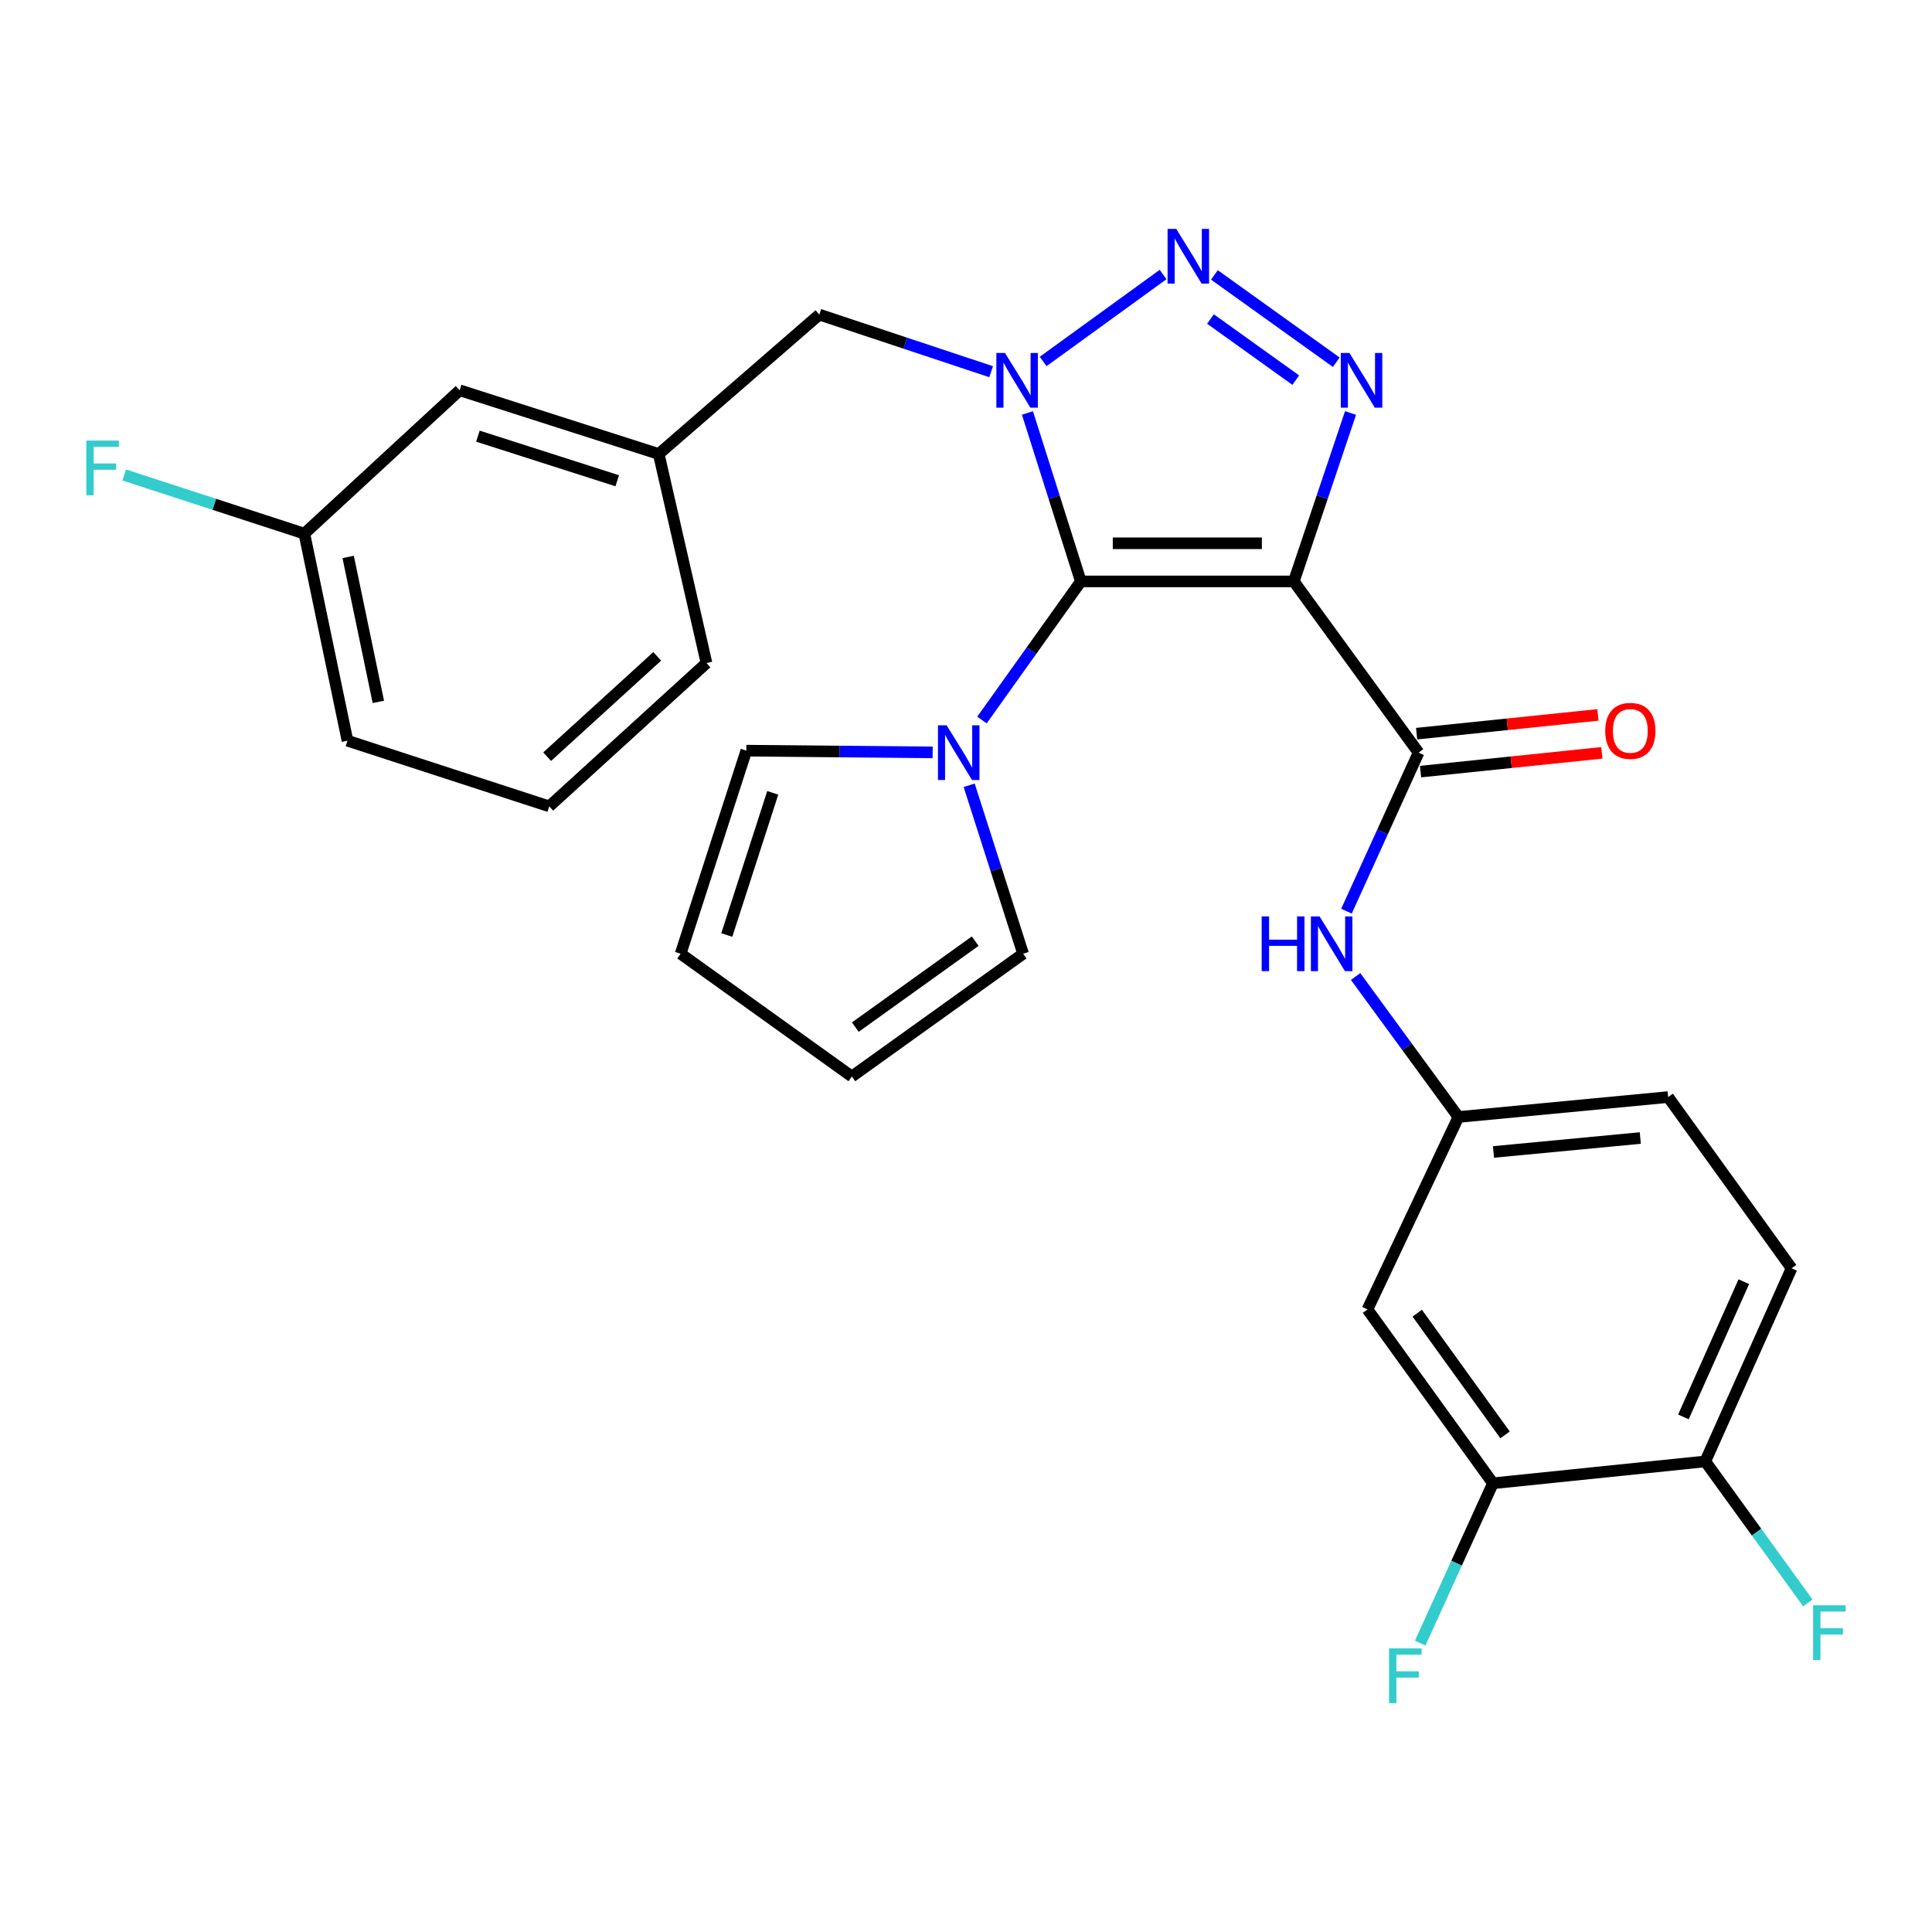 <?xml version='1.0' encoding='iso-8859-1'?>
<svg version='1.1' baseProfile='full'
              xmlns='http://www.w3.org/2000/svg'
                      xmlns:rdkit='http://www.rdkit.org/xml'
                      xmlns:xlink='http://www.w3.org/1999/xlink'
                  xml:space='preserve'
width='1000px' height='1000px' viewBox='0 0 1000 1000'>
<!-- END OF HEADER -->
<rect style='opacity:1.0;fill:#FFFFFF;stroke:none' width='1000' height='1000' x='0' y='0'> </rect>
<path class='bond-0' d='M 559.441,300.939 L 545.623,257.345' style='fill:none;fill-rule:evenodd;stroke:#000000;stroke-width:6px;stroke-linecap:butt;stroke-linejoin:miter;stroke-opacity:1' />
<path class='bond-0' d='M 545.623,257.345 L 531.806,213.751' style='fill:none;fill-rule:evenodd;stroke:#0000FF;stroke-width:6px;stroke-linecap:butt;stroke-linejoin:miter;stroke-opacity:1' />
<path class='bond-1' d='M 559.441,300.939 L 669.681,300.939' style='fill:none;fill-rule:evenodd;stroke:#000000;stroke-width:6px;stroke-linecap:butt;stroke-linejoin:miter;stroke-opacity:1' />
<path class='bond-1' d='M 575.977,281.198 L 653.145,281.198' style='fill:none;fill-rule:evenodd;stroke:#000000;stroke-width:6px;stroke-linecap:butt;stroke-linejoin:miter;stroke-opacity:1' />
<path class='bond-5' d='M 559.441,300.939 L 533.855,336.81' style='fill:none;fill-rule:evenodd;stroke:#000000;stroke-width:6px;stroke-linecap:butt;stroke-linejoin:miter;stroke-opacity:1' />
<path class='bond-5' d='M 533.855,336.81 L 508.269,372.681' style='fill:none;fill-rule:evenodd;stroke:#0000FF;stroke-width:6px;stroke-linecap:butt;stroke-linejoin:miter;stroke-opacity:1' />
<path class='bond-2' d='M 539.929,187.095 L 602.016,142.094' style='fill:none;fill-rule:evenodd;stroke:#0000FF;stroke-width:6px;stroke-linecap:butt;stroke-linejoin:miter;stroke-opacity:1' />
<path class='bond-7' d='M 513.016,192.397 L 468.551,177.619' style='fill:none;fill-rule:evenodd;stroke:#0000FF;stroke-width:6px;stroke-linecap:butt;stroke-linejoin:miter;stroke-opacity:1' />
<path class='bond-7' d='M 468.551,177.619 L 424.087,162.842' style='fill:none;fill-rule:evenodd;stroke:#000000;stroke-width:6px;stroke-linecap:butt;stroke-linejoin:miter;stroke-opacity:1' />
<path class='bond-3' d='M 669.681,300.939 L 684.359,257.353' style='fill:none;fill-rule:evenodd;stroke:#000000;stroke-width:6px;stroke-linecap:butt;stroke-linejoin:miter;stroke-opacity:1' />
<path class='bond-3' d='M 684.359,257.353 L 699.038,213.767' style='fill:none;fill-rule:evenodd;stroke:#0000FF;stroke-width:6px;stroke-linecap:butt;stroke-linejoin:miter;stroke-opacity:1' />
<path class='bond-4' d='M 669.681,300.939 L 734.254,389.563' style='fill:none;fill-rule:evenodd;stroke:#000000;stroke-width:6px;stroke-linecap:butt;stroke-linejoin:miter;stroke-opacity:1' />
<path class='bond-28' d='M 628.574,142.299 L 691.649,187.489' style='fill:none;fill-rule:evenodd;stroke:#0000FF;stroke-width:6px;stroke-linecap:butt;stroke-linejoin:miter;stroke-opacity:1' />
<path class='bond-28' d='M 626.538,165.124 L 670.691,196.758' style='fill:none;fill-rule:evenodd;stroke:#0000FF;stroke-width:6px;stroke-linecap:butt;stroke-linejoin:miter;stroke-opacity:1' />
<path class='bond-6' d='M 734.254,389.563 L 715.594,430.591' style='fill:none;fill-rule:evenodd;stroke:#000000;stroke-width:6px;stroke-linecap:butt;stroke-linejoin:miter;stroke-opacity:1' />
<path class='bond-6' d='M 715.594,430.591 L 696.933,471.619' style='fill:none;fill-rule:evenodd;stroke:#0000FF;stroke-width:6px;stroke-linecap:butt;stroke-linejoin:miter;stroke-opacity:1' />
<path class='bond-13' d='M 735.27,399.38 L 782.195,394.526' style='fill:none;fill-rule:evenodd;stroke:#000000;stroke-width:6px;stroke-linecap:butt;stroke-linejoin:miter;stroke-opacity:1' />
<path class='bond-13' d='M 782.195,394.526 L 829.119,389.671' style='fill:none;fill-rule:evenodd;stroke:#FF0000;stroke-width:6px;stroke-linecap:butt;stroke-linejoin:miter;stroke-opacity:1' />
<path class='bond-13' d='M 733.239,379.745 L 780.163,374.89' style='fill:none;fill-rule:evenodd;stroke:#000000;stroke-width:6px;stroke-linecap:butt;stroke-linejoin:miter;stroke-opacity:1' />
<path class='bond-13' d='M 780.163,374.89 L 827.088,370.035' style='fill:none;fill-rule:evenodd;stroke:#FF0000;stroke-width:6px;stroke-linecap:butt;stroke-linejoin:miter;stroke-opacity:1' />
<path class='bond-11' d='M 501.636,406.455 L 515.596,450.058' style='fill:none;fill-rule:evenodd;stroke:#0000FF;stroke-width:6px;stroke-linecap:butt;stroke-linejoin:miter;stroke-opacity:1' />
<path class='bond-11' d='M 515.596,450.058 L 529.556,493.661' style='fill:none;fill-rule:evenodd;stroke:#000000;stroke-width:6px;stroke-linecap:butt;stroke-linejoin:miter;stroke-opacity:1' />
<path class='bond-12' d='M 482.739,389.436 L 434.517,388.984' style='fill:none;fill-rule:evenodd;stroke:#0000FF;stroke-width:6px;stroke-linecap:butt;stroke-linejoin:miter;stroke-opacity:1' />
<path class='bond-12' d='M 434.517,388.984 L 386.294,388.532' style='fill:none;fill-rule:evenodd;stroke:#000000;stroke-width:6px;stroke-linecap:butt;stroke-linejoin:miter;stroke-opacity:1' />
<path class='bond-10' d='M 701.653,505.433 L 728.263,541.792' style='fill:none;fill-rule:evenodd;stroke:#0000FF;stroke-width:6px;stroke-linecap:butt;stroke-linejoin:miter;stroke-opacity:1' />
<path class='bond-10' d='M 728.263,541.792 L 754.872,578.151' style='fill:none;fill-rule:evenodd;stroke:#000000;stroke-width:6px;stroke-linecap:butt;stroke-linejoin:miter;stroke-opacity:1' />
<path class='bond-17' d='M 424.087,162.842 L 340.957,234.994' style='fill:none;fill-rule:evenodd;stroke:#000000;stroke-width:6px;stroke-linecap:butt;stroke-linejoin:miter;stroke-opacity:1' />
<path class='bond-8' d='M 772.749,767.748 L 707.802,677.753' style='fill:none;fill-rule:evenodd;stroke:#000000;stroke-width:6px;stroke-linecap:butt;stroke-linejoin:miter;stroke-opacity:1' />
<path class='bond-8' d='M 779.014,742.696 L 733.552,679.7' style='fill:none;fill-rule:evenodd;stroke:#000000;stroke-width:6px;stroke-linecap:butt;stroke-linejoin:miter;stroke-opacity:1' />
<path class='bond-19' d='M 772.749,767.748 L 753.915,809.111' style='fill:none;fill-rule:evenodd;stroke:#000000;stroke-width:6px;stroke-linecap:butt;stroke-linejoin:miter;stroke-opacity:1' />
<path class='bond-19' d='M 753.915,809.111 L 735.082,850.475' style='fill:none;fill-rule:evenodd;stroke:#33CCCC;stroke-width:6px;stroke-linecap:butt;stroke-linejoin:miter;stroke-opacity:1' />
<path class='bond-31' d='M 772.749,767.748 L 882.649,756.43' style='fill:none;fill-rule:evenodd;stroke:#000000;stroke-width:6px;stroke-linecap:butt;stroke-linejoin:miter;stroke-opacity:1' />
<path class='bond-9' d='M 707.802,677.753 L 754.872,578.151' style='fill:none;fill-rule:evenodd;stroke:#000000;stroke-width:6px;stroke-linecap:butt;stroke-linejoin:miter;stroke-opacity:1' />
<path class='bond-21' d='M 754.872,578.151 L 863.434,567.842' style='fill:none;fill-rule:evenodd;stroke:#000000;stroke-width:6px;stroke-linecap:butt;stroke-linejoin:miter;stroke-opacity:1' />
<path class='bond-21' d='M 773.023,596.256 L 849.016,589.04' style='fill:none;fill-rule:evenodd;stroke:#000000;stroke-width:6px;stroke-linecap:butt;stroke-linejoin:miter;stroke-opacity:1' />
<path class='bond-16' d='M 529.556,493.661 L 440.921,557.204' style='fill:none;fill-rule:evenodd;stroke:#000000;stroke-width:6px;stroke-linecap:butt;stroke-linejoin:miter;stroke-opacity:1' />
<path class='bond-16' d='M 504.759,487.149 L 442.714,531.629' style='fill:none;fill-rule:evenodd;stroke:#000000;stroke-width:6px;stroke-linecap:butt;stroke-linejoin:miter;stroke-opacity:1' />
<path class='bond-15' d='M 386.294,388.532 L 352.297,493.661' style='fill:none;fill-rule:evenodd;stroke:#000000;stroke-width:6px;stroke-linecap:butt;stroke-linejoin:miter;stroke-opacity:1' />
<path class='bond-15' d='M 399.978,410.375 L 376.179,483.966' style='fill:none;fill-rule:evenodd;stroke:#000000;stroke-width:6px;stroke-linecap:butt;stroke-linejoin:miter;stroke-opacity:1' />
<path class='bond-14' d='M 882.649,756.43 L 927.317,656.466' style='fill:none;fill-rule:evenodd;stroke:#000000;stroke-width:6px;stroke-linecap:butt;stroke-linejoin:miter;stroke-opacity:1' />
<path class='bond-14' d='M 871.326,733.382 L 902.594,663.407' style='fill:none;fill-rule:evenodd;stroke:#000000;stroke-width:6px;stroke-linecap:butt;stroke-linejoin:miter;stroke-opacity:1' />
<path class='bond-22' d='M 882.649,756.43 L 909.193,793.047' style='fill:none;fill-rule:evenodd;stroke:#000000;stroke-width:6px;stroke-linecap:butt;stroke-linejoin:miter;stroke-opacity:1' />
<path class='bond-22' d='M 909.193,793.047 L 935.737,829.664' style='fill:none;fill-rule:evenodd;stroke:#33CCCC;stroke-width:6px;stroke-linecap:butt;stroke-linejoin:miter;stroke-opacity:1' />
<path class='bond-29' d='M 352.297,493.661 L 440.921,557.204' style='fill:none;fill-rule:evenodd;stroke:#000000;stroke-width:6px;stroke-linecap:butt;stroke-linejoin:miter;stroke-opacity:1' />
<path class='bond-20' d='M 340.957,234.994 L 237.922,202.006' style='fill:none;fill-rule:evenodd;stroke:#000000;stroke-width:6px;stroke-linecap:butt;stroke-linejoin:miter;stroke-opacity:1' />
<path class='bond-20' d='M 319.482,248.846 L 247.358,225.754' style='fill:none;fill-rule:evenodd;stroke:#000000;stroke-width:6px;stroke-linecap:butt;stroke-linejoin:miter;stroke-opacity:1' />
<path class='bond-26' d='M 340.957,234.994 L 365.677,343.194' style='fill:none;fill-rule:evenodd;stroke:#000000;stroke-width:6px;stroke-linecap:butt;stroke-linejoin:miter;stroke-opacity:1' />
<path class='bond-18' d='M 927.317,656.466 L 863.434,567.842' style='fill:none;fill-rule:evenodd;stroke:#000000;stroke-width:6px;stroke-linecap:butt;stroke-linejoin:miter;stroke-opacity:1' />
<path class='bond-23' d='M 237.922,202.006 L 157.534,276.219' style='fill:none;fill-rule:evenodd;stroke:#000000;stroke-width:6px;stroke-linecap:butt;stroke-linejoin:miter;stroke-opacity:1' />
<path class='bond-24' d='M 157.534,276.219 L 110.904,261.028' style='fill:none;fill-rule:evenodd;stroke:#000000;stroke-width:6px;stroke-linecap:butt;stroke-linejoin:miter;stroke-opacity:1' />
<path class='bond-24' d='M 110.904,261.028 L 64.273,245.837' style='fill:none;fill-rule:evenodd;stroke:#33CCCC;stroke-width:6px;stroke-linecap:butt;stroke-linejoin:miter;stroke-opacity:1' />
<path class='bond-30' d='M 157.534,276.219 L 179.852,383.388' style='fill:none;fill-rule:evenodd;stroke:#000000;stroke-width:6px;stroke-linecap:butt;stroke-linejoin:miter;stroke-opacity:1' />
<path class='bond-30' d='M 180.208,288.27 L 195.83,363.288' style='fill:none;fill-rule:evenodd;stroke:#000000;stroke-width:6px;stroke-linecap:butt;stroke-linejoin:miter;stroke-opacity:1' />
<path class='bond-25' d='M 284.291,417.375 L 365.677,343.194' style='fill:none;fill-rule:evenodd;stroke:#000000;stroke-width:6px;stroke-linecap:butt;stroke-linejoin:miter;stroke-opacity:1' />
<path class='bond-25' d='M 283.201,391.658 L 340.171,339.732' style='fill:none;fill-rule:evenodd;stroke:#000000;stroke-width:6px;stroke-linecap:butt;stroke-linejoin:miter;stroke-opacity:1' />
<path class='bond-27' d='M 284.291,417.375 L 179.852,383.388' style='fill:none;fill-rule:evenodd;stroke:#000000;stroke-width:6px;stroke-linecap:butt;stroke-linejoin:miter;stroke-opacity:1' />
<path  class='atom-1' d='M 520.192 182.702
L 529.472 197.702
Q 530.392 199.182, 531.872 201.862
Q 533.352 204.542, 533.432 204.702
L 533.432 182.702
L 537.192 182.702
L 537.192 211.022
L 533.312 211.022
L 523.352 194.622
Q 522.192 192.702, 520.952 190.502
Q 519.752 188.302, 519.392 187.622
L 519.392 211.022
L 515.712 211.022
L 515.712 182.702
L 520.192 182.702
' fill='#0000FF'/>
<path  class='atom-3' d='M 608.816 118.468
L 618.096 133.468
Q 619.016 134.948, 620.496 137.628
Q 621.976 140.308, 622.056 140.468
L 622.056 118.468
L 625.816 118.468
L 625.816 146.788
L 621.936 146.788
L 611.976 130.388
Q 610.816 128.468, 609.576 126.268
Q 608.376 124.068, 608.016 123.388
L 608.016 146.788
L 604.336 146.788
L 604.336 118.468
L 608.816 118.468
' fill='#0000FF'/>
<path  class='atom-4' d='M 698.471 182.702
L 707.751 197.702
Q 708.671 199.182, 710.151 201.862
Q 711.631 204.542, 711.711 204.702
L 711.711 182.702
L 715.471 182.702
L 715.471 211.022
L 711.591 211.022
L 701.631 194.622
Q 700.471 192.702, 699.231 190.502
Q 698.031 188.302, 697.671 187.622
L 697.671 211.022
L 693.991 211.022
L 693.991 182.702
L 698.471 182.702
' fill='#0000FF'/>
<path  class='atom-6' d='M 489.967 375.403
L 499.247 390.403
Q 500.167 391.883, 501.647 394.563
Q 503.127 397.243, 503.207 397.403
L 503.207 375.403
L 506.967 375.403
L 506.967 403.723
L 503.087 403.723
L 493.127 387.323
Q 491.967 385.403, 490.727 383.203
Q 489.527 381.003, 489.167 380.323
L 489.167 403.723
L 485.487 403.723
L 485.487 375.403
L 489.967 375.403
' fill='#0000FF'/>
<path  class='atom-7' d='M 653.037 474.336
L 656.877 474.336
L 656.877 486.376
L 671.357 486.376
L 671.357 474.336
L 675.197 474.336
L 675.197 502.656
L 671.357 502.656
L 671.357 489.576
L 656.877 489.576
L 656.877 502.656
L 653.037 502.656
L 653.037 474.336
' fill='#0000FF'/>
<path  class='atom-7' d='M 682.997 474.336
L 692.277 489.336
Q 693.197 490.816, 694.677 493.496
Q 696.157 496.176, 696.237 496.336
L 696.237 474.336
L 699.997 474.336
L 699.997 502.656
L 696.117 502.656
L 686.157 486.256
Q 684.997 484.336, 683.757 482.136
Q 682.557 479.936, 682.197 479.256
L 682.197 502.656
L 678.517 502.656
L 678.517 474.336
L 682.997 474.336
' fill='#0000FF'/>
<path  class='atom-14' d='M 830.858 378.303
Q 830.858 371.503, 834.218 367.703
Q 837.578 363.903, 843.858 363.903
Q 850.138 363.903, 853.498 367.703
Q 856.858 371.503, 856.858 378.303
Q 856.858 385.183, 853.458 389.103
Q 850.058 392.983, 843.858 392.983
Q 837.618 392.983, 834.218 389.103
Q 830.858 385.223, 830.858 378.303
M 843.858 389.783
Q 848.178 389.783, 850.498 386.903
Q 852.858 383.983, 852.858 378.303
Q 852.858 372.743, 850.498 369.943
Q 848.178 367.103, 843.858 367.103
Q 839.538 367.103, 837.178 369.903
Q 834.858 372.703, 834.858 378.303
Q 834.858 384.023, 837.178 386.903
Q 839.538 389.783, 843.858 389.783
' fill='#FF0000'/>
<path  class='atom-20' d='M 718.969 853.212
L 735.809 853.212
L 735.809 856.452
L 722.769 856.452
L 722.769 865.052
L 734.369 865.052
L 734.369 868.332
L 722.769 868.332
L 722.769 881.532
L 718.969 881.532
L 718.969 853.212
' fill='#33CCCC'/>
<path  class='atom-23' d='M 938.473 830.894
L 955.313 830.894
L 955.313 834.134
L 942.273 834.134
L 942.273 842.734
L 953.873 842.734
L 953.873 846.014
L 942.273 846.014
L 942.273 859.214
L 938.473 859.214
L 938.473 830.894
' fill='#33CCCC'/>
<path  class='atom-25' d='M 44.687 228.039
L 61.527 228.039
L 61.527 231.279
L 48.487 231.279
L 48.487 239.879
L 60.087 239.879
L 60.087 243.159
L 48.487 243.159
L 48.487 256.359
L 44.687 256.359
L 44.687 228.039
' fill='#33CCCC'/>
</svg>

